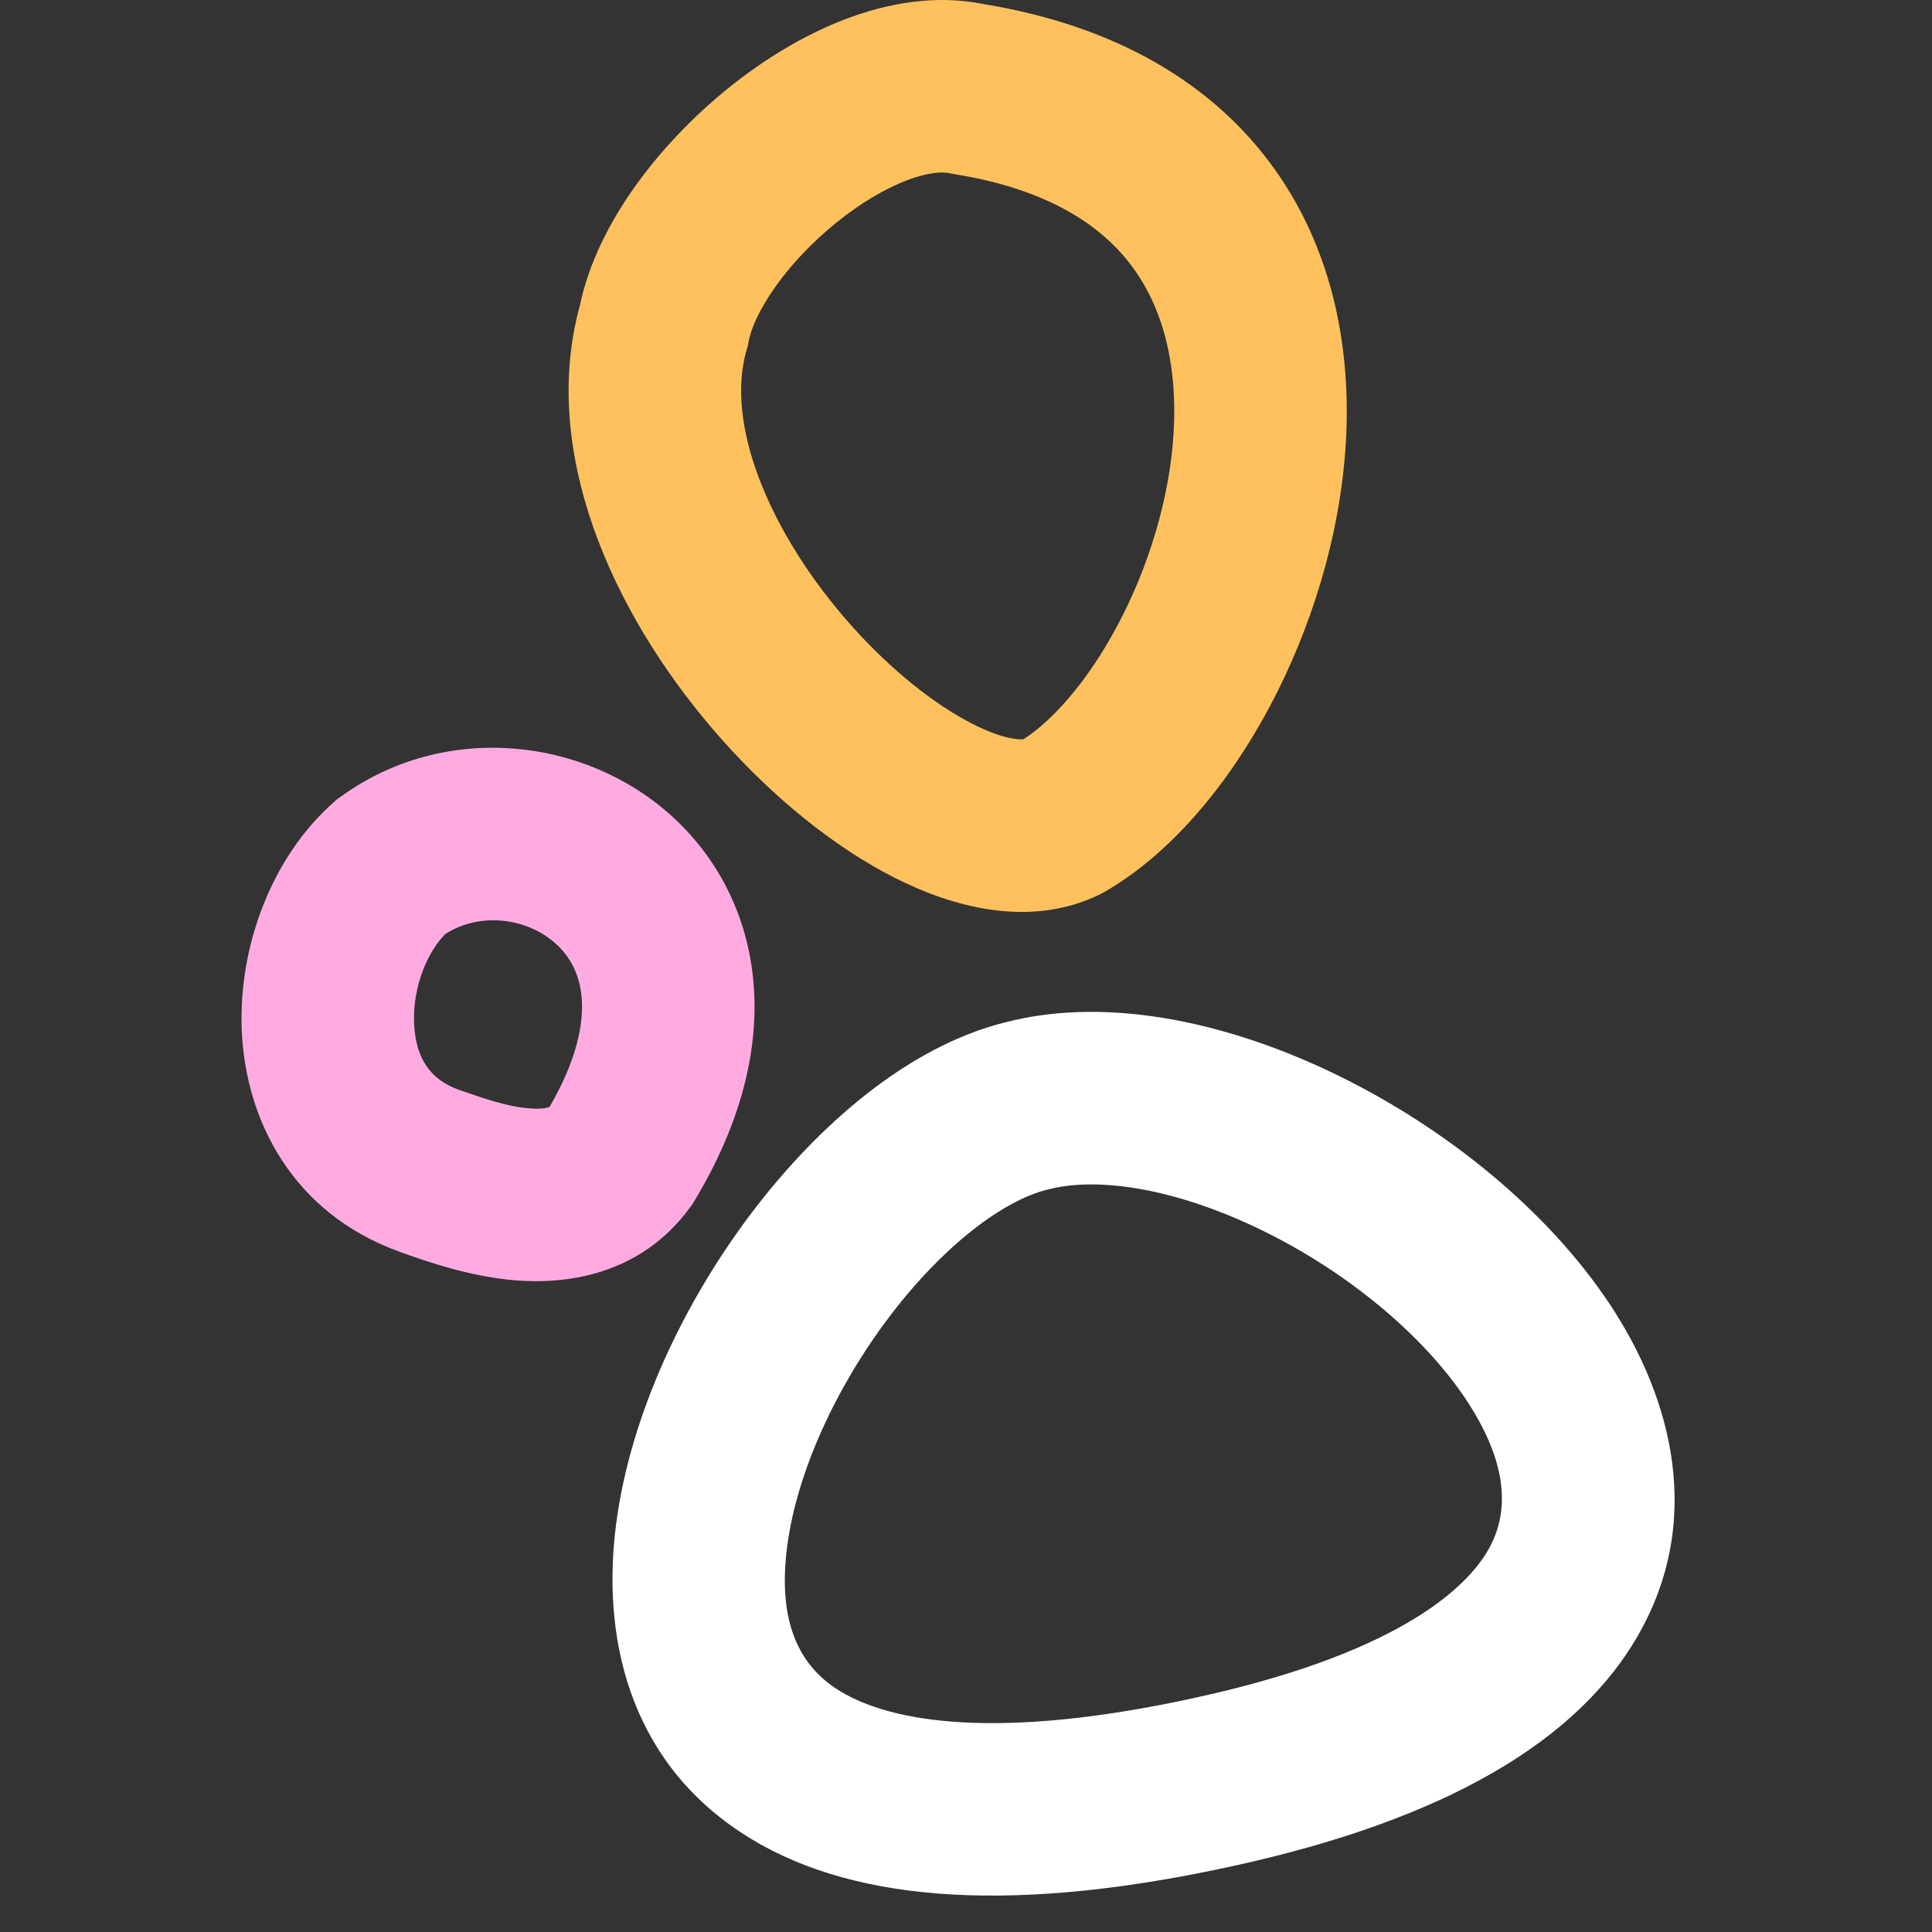<svg width="32" height="32" viewBox="0 0 32 32" fill="none" xmlns="http://www.w3.org/2000/svg">
<rect x="0" y="0" width="32" height="32" fill="#333333" stroke="none"/>
<g clip-path="url(#clip0_18954_125616)">
<g clip-path="url(#clip1_18954_125616)">
<path fill-rule="evenodd" clip-rule="evenodd" d="M20.926 20.389C19.497 19.687 18.193 19.483 17.361 19.701L17.35 19.703L17.34 19.706C16.642 19.878 15.648 20.598 14.727 21.814C13.833 22.995 13.197 24.401 13.039 25.607C12.883 26.791 13.192 27.533 13.841 27.964C14.615 28.478 16.286 28.849 19.535 28.176L19.537 28.175C22.818 27.5 24.164 26.476 24.629 25.706C25.017 25.063 24.983 24.235 24.279 23.176C23.57 22.111 22.322 21.075 20.926 20.389ZM20.114 30.973C23.628 30.251 25.979 28.998 27.075 27.182C28.248 25.239 27.706 23.171 26.658 21.594C25.613 20.023 23.934 18.684 22.186 17.825C20.474 16.983 18.425 16.472 16.647 16.934C15.028 17.336 13.536 18.654 12.449 20.089C11.335 21.561 10.443 23.422 10.206 25.236C9.965 27.072 10.392 29.104 12.261 30.344C14.004 31.501 16.631 31.695 20.114 30.973Z" fill="white"/>
<path fill-rule="evenodd" clip-rule="evenodd" d="M13.852 3.688C12.998 4.379 12.487 5.189 12.399 5.658L12.386 5.726L12.367 5.792C12.201 6.362 12.255 7.088 12.575 7.93C12.893 8.766 13.439 9.619 14.1 10.36C14.764 11.105 15.486 11.673 16.103 11.987C16.639 12.26 16.895 12.249 16.953 12.244C17.428 11.938 18.008 11.298 18.505 10.366C19.02 9.402 19.372 8.265 19.438 7.179C19.505 6.093 19.284 5.152 18.776 4.448C18.286 3.769 17.407 3.14 15.805 2.884L15.765 2.877L15.726 2.869C15.625 2.846 15.396 2.844 15.023 2.986C14.661 3.124 14.252 3.364 13.852 3.688ZM16.293 0.068C15.486 -0.097 14.684 0.058 14.008 0.315C13.308 0.581 12.639 0.994 12.055 1.466C10.96 2.352 9.893 3.674 9.605 5.059C9.238 6.388 9.45 7.75 9.904 8.945C10.368 10.165 11.12 11.312 11.967 12.261C12.81 13.207 13.805 14.023 14.807 14.533C15.736 15.006 17.032 15.391 18.21 14.817L18.254 14.795L18.297 14.771C19.414 14.127 20.355 12.969 21.026 11.712C21.709 10.432 22.195 8.898 22.29 7.353C22.384 5.809 22.09 4.158 21.093 2.776C20.082 1.376 18.476 0.426 16.293 0.068Z" fill="#FFC15D"/>
<path fill-rule="evenodd" clip-rule="evenodd" d="M7.374 15.472C7.083 15.762 6.832 16.346 6.859 16.954C6.883 17.515 7.118 17.874 7.586 18.045C7.599 18.05 7.613 18.055 7.627 18.06C8.008 18.192 8.395 18.328 8.765 18.358C8.944 18.373 9.043 18.355 9.085 18.34L9.085 18.34C9.093 18.338 9.098 18.336 9.102 18.334C9.57 17.531 9.666 16.931 9.635 16.534C9.604 16.134 9.438 15.842 9.209 15.634C8.714 15.185 7.926 15.111 7.374 15.472ZM12.483 16.309C12.573 17.447 12.241 18.665 11.499 19.895L11.466 19.948L11.429 19.999C10.603 21.129 9.371 21.275 8.529 21.206C7.775 21.143 7.062 20.891 6.719 20.769C6.689 20.759 6.662 20.749 6.637 20.741L6.623 20.735L6.623 20.735C4.826 20.088 4.068 18.529 4.005 17.078C3.944 15.704 4.483 14.21 5.529 13.286L5.578 13.242L5.632 13.204C7.355 11.945 9.683 12.206 11.129 13.519C11.879 14.2 12.393 15.16 12.483 16.309Z" fill="#FFABE2"/>
</g>
</g>
<defs>
<clipPath id="clip0_18954_125616">
<rect width="24" height="32" fill="white" transform="translate(4)"/>
</clipPath>
<clipPath id="clip1_18954_125616">
<rect width="148.813" height="32" fill="white" transform="translate(4)"/>
</clipPath>
</defs>
</svg>
